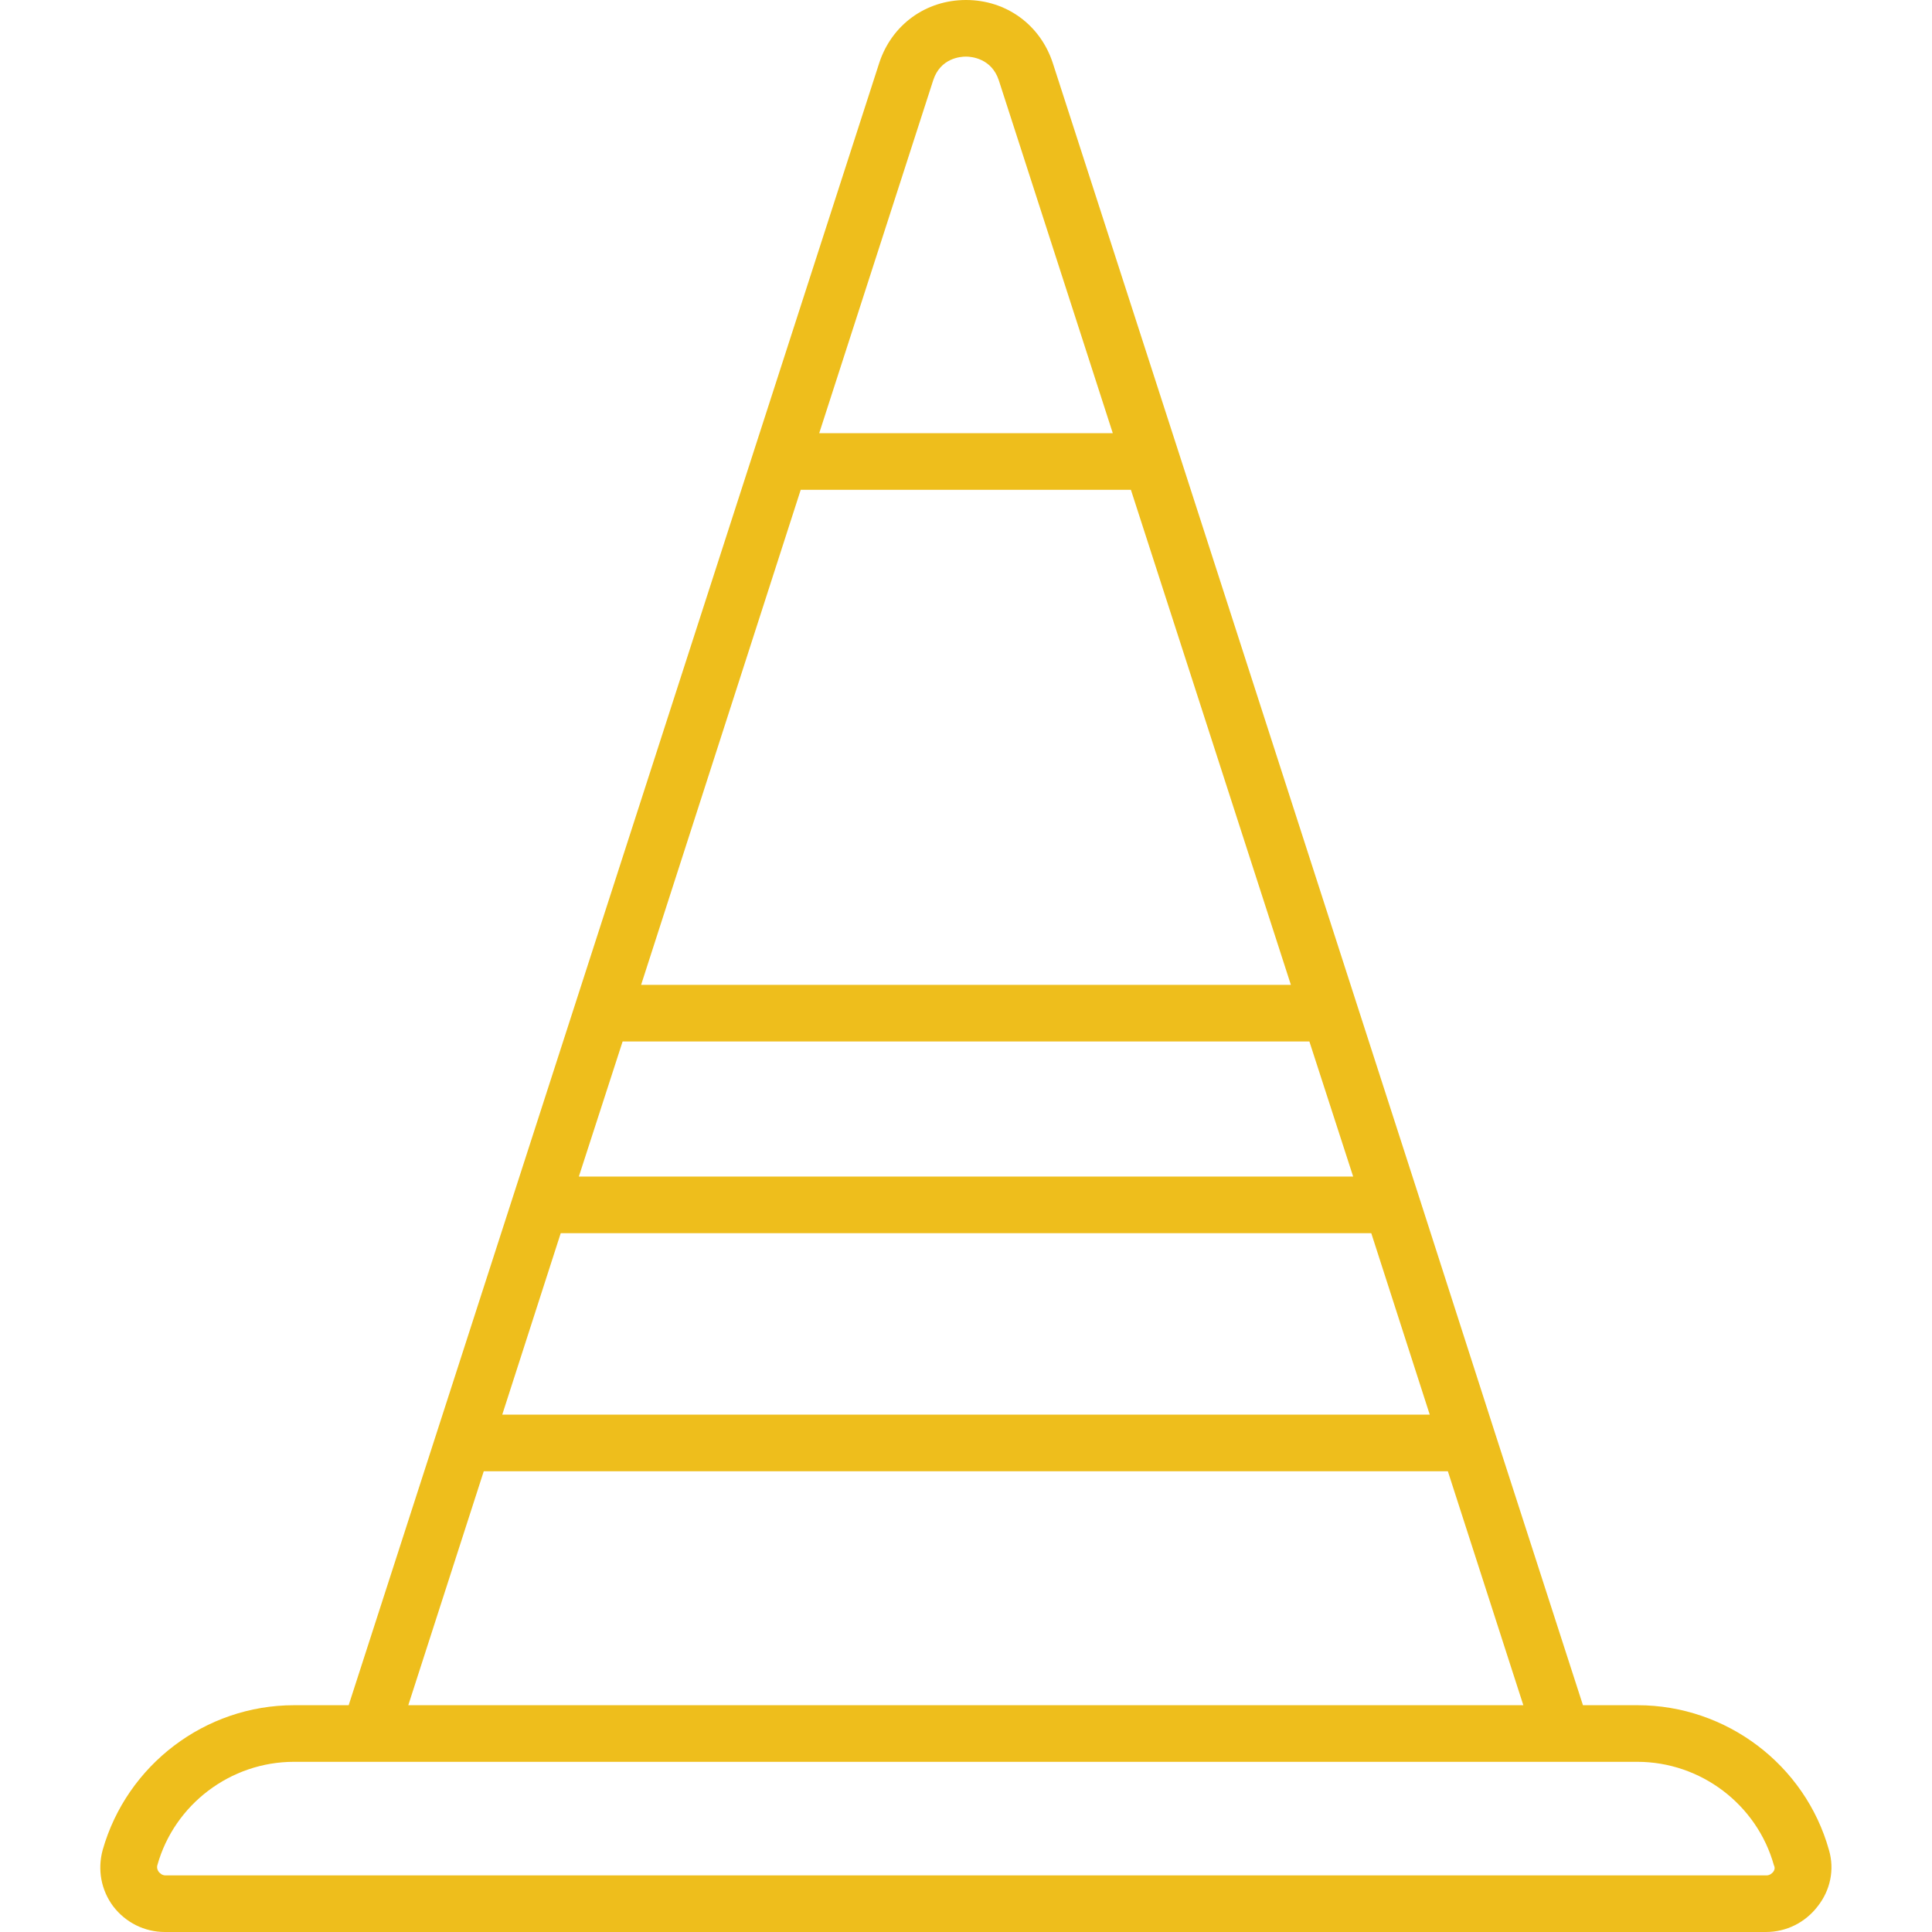 <svg xmlns="http://www.w3.org/2000/svg" xmlns:xlink="http://www.w3.org/1999/xlink" id="Layer_1" x="0px" y="0px" viewBox="-139 51 512 512" style="enable-background:new -139 51 512 512;" xml:space="preserve"><style type="text/css">	.st0{fill:#EEBE1C;}</style><g>	<g>		<path class="st0" d="M345.7,541.3c-6.3-22.6-27.2-38.4-50.7-38.4h-14.5l-23.2-71.8c0,0,0,0,0,0L237,368c0,0,0,0,0,0l-16.4-50.8   c0,0,0,0,0,0L173.4,171c0,0,0,0,0,0L140,67.7C136.7,57.6,127.7,51,117,51s-19.7,6.6-23,16.7c0,0-140.6,435.2-140.6,435.2h-14.5   c-23.5,0-44.3,15.8-50.7,38.4c-1.4,5.2-0.4,10.6,2.8,14.9c3.3,4.3,8.3,6.8,13.7,6.8h424.3c5.4,0,10.4-2.5,13.7-6.8   C346.1,551.9,347.2,546.4,345.7,541.3z M108.3,72.3c1.9-5.9,7.2-6.3,8.7-6.3s6.8,0.5,8.7,6.3l30.2,93.5H78.1L108.3,72.3z    M73.2,180.8h87.5L203.1,312H30.9L73.2,180.8z M26,327h182l11.6,35.8H14.4L26,327z M9.6,377.8h214.8l15.5,48.1H-5.9L9.6,377.8z    M-10.8,440.9h255.5l20,62H-30.8L-10.8,440.9z M330.9,547.1c-0.3,0.3-0.8,0.9-1.8,0.9H-95.1c-1,0-1.5-0.6-1.8-0.9   c-0.3-0.4-0.6-1-0.4-1.8c4.5-16.1,19.4-27.4,36.2-27.4h19.9h316.2h19.9c16.8,0,31.7,11.3,36.2,27.4   C331.5,546.1,331.2,546.7,330.9,547.1z"></path>	</g></g></svg>